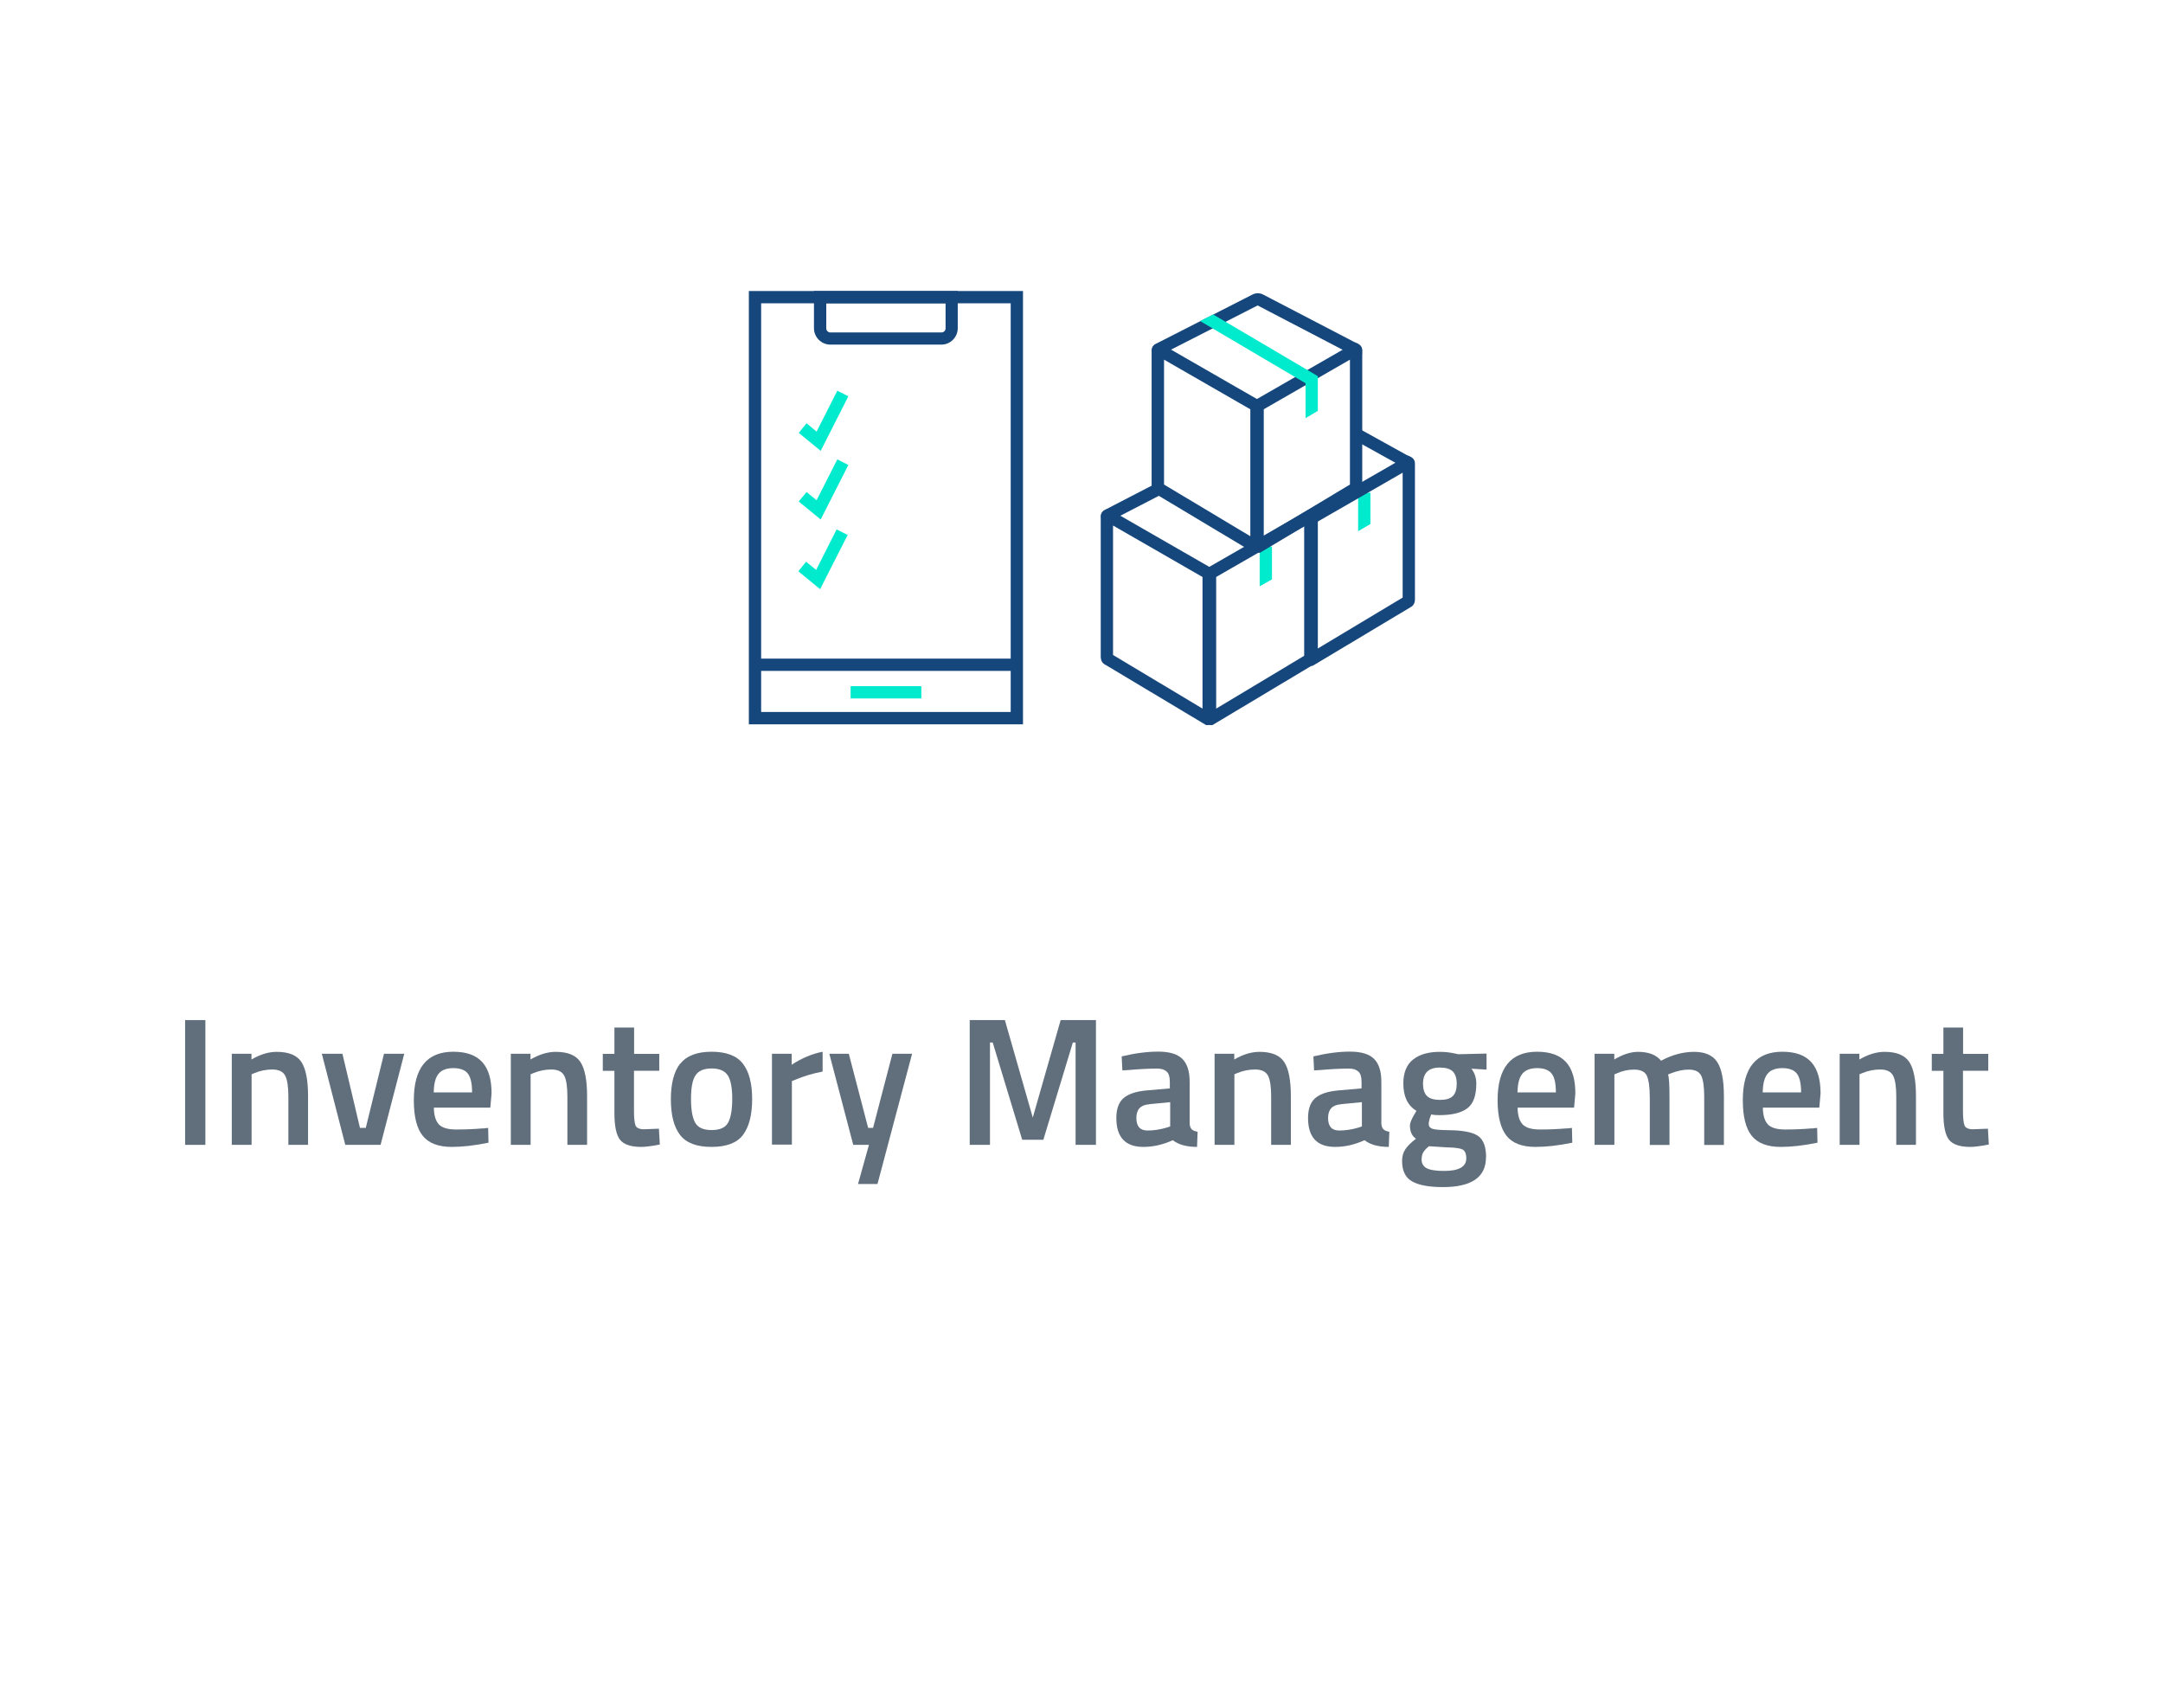 <?xml version="1.0" encoding="UTF-8"?>
<svg xmlns="http://www.w3.org/2000/svg" xmlns:xlink="http://www.w3.org/1999/xlink" viewBox="0 0 190 150">
  <defs>
    <style>
      .cls-1 {
        fill: #00eace;
      }

      .cls-1, .cls-2, .cls-3, .cls-4 {
        stroke-width: 0px;
      }

      .cls-2 {
        fill: #fff;
        filter: url(#drop-shadow-1);
      }

      .cls-3 {
        fill: #616f7d;
      }

      .cls-4 {
        fill: #16477c;
      }
    </style>
    <filter id="drop-shadow-1" filterUnits="userSpaceOnUse">
      <feOffset dx="0" dy="0"></feOffset>
      <feGaussianBlur result="blur" stdDeviation="2"></feGaussianBlur>
      <feFlood flood-color="#000" flood-opacity=".18"></feFlood>
      <feComposite in2="blur" operator="in"></feComposite>
      <feComposite in="SourceGraphic"></feComposite>
    </filter>
  </defs>
  <g id="Ebene_2" data-name="Ebene 2">
    <path id="Pfad_74965-2" data-name="Pfad 74965-2" class="cls-2" d="m6.39,5.78v91.56c0,25.89,22.09,46.88,49.35,46.88h127.87V52.66c0-25.89-22.09-46.88-49.35-46.88H6.39Z"></path>
  </g>
  <g id="Icon_Text">
    <g>
      <g>
        <rect class="cls-4" x="66.16" y="57.85" width="23.33" height="1.08"></rect>
        <path class="cls-4" d="m89.86,63.62h-24.08V25.56h24.08v38.06Zm-23-1.08h21.92V26.64h-21.92v35.91Z"></path>
        <rect class="cls-1" x="74.72" y="60.27" width="6.21" height="1.08"></rect>
        <path class="cls-4" d="m82.7,30.27h-9.76c-.79,0-1.44-.65-1.44-1.44v-3.27h12.63v3.27c0,.79-.65,1.44-1.44,1.44Zm-10.12-3.63v2.2c0,.2.16.36.36.36h9.76c.2,0,.36-.16.36-.36v-2.2h-10.48Z"></path>
      </g>
      <polygon class="cls-1" points="72.09 39.6 70.16 38.02 70.85 37.18 71.73 37.91 73.55 34.32 74.52 34.81 72.09 39.6"></polygon>
      <polygon class="cls-1" points="72.09 45.63 70.16 44.05 70.85 43.22 71.73 43.94 73.55 40.35 74.52 40.84 72.09 45.63"></polygon>
      <polygon class="cls-1" points="72.04 51.75 70.13 50.18 70.81 49.34 71.69 50.06 73.49 46.5 74.46 46.99 72.04 51.75"></polygon>
    </g>
    <g>
      <g>
        <polygon class="cls-1" points="111.73 50.89 110.65 51.5 110.65 48.01 111.73 48.01 111.73 50.89"></polygon>
        <path class="cls-4" d="m106.51,63.69h-.15c-.34,0-.61-.28-.61-.61v-12.51c0-.31.13-.61.39-.73l8.87-5.1h.14c.34,0,.61.28.61.61v12.36c0,.24-.12.56-.39.67l-8.87,5.31Zm.32-13.01v11.56s7.85-4.71,7.85-4.71v-11.37l-7.85,4.52Z"></path>
        <path class="cls-4" d="m106.1,63.69h-.15l-8.87-5.31c-.27-.12-.39-.43-.39-.67v-12.36c0-.34.28-.61.61-.61h.14l8.87,5.1c.26.11.39.42.39.73v12.51c0,.34-.28.61-.61.61Zm-8.33-6.16l7.86,4.71v-11.56l-7.86-4.52v11.37Z"></path>
        <path class="cls-4" d="m96.99,46.02c-.06-.12-.1-.2-.14-.26-.08-.15-.34-.6.2-.96l.13-.08,4.52-2.34.5.96-4.25,2.2s0,.01.01.02l-.97.47Z"></path>
      </g>
      <g>
        <polygon class="cls-1" points="120.38 46.03 119.3 46.66 119.3 43.28 120.38 43.28 120.38 46.03"></polygon>
        <path class="cls-4" d="m115.32,58.48h-.15c-.34,0-.61-.27-.61-.61v-12.12c0-.3.13-.61.39-.72l8.59-4.94h.14c.34,0,.61.27.61.61v11.97c0,.27-.14.55-.38.66l-8.6,5.15Zm.32-12.61v11.16s7.57-4.54,7.57-4.54v-10.97l-7.57,4.36Z"></path>
        <path class="cls-4" d="m123.85,41.22l-.3-1.04.15.52-.51-.11c-.04.24.09.41.16.46-.03-.02-.11-.06-.14-.07l-.11-.04-4.31-2.39.52-.94,4.26,2.36c.2.07.67.27.68.7v.41s-.41.14-.41.14Z"></path>
      </g>
      <g>
        <path class="cls-4" d="m110.69,48.55h-.15c-.34,0-.61-.27-.61-.61v-12.12c0-.3.13-.61.39-.72l8.59-4.94h.14c.34,0,.61.27.61.61v11.97c0,.27-.14.55-.38.66l-8.6,5.15Zm.32-12.61v11.16s7.57-4.54,7.57-4.54v-10.97l-7.57,4.36Z"></path>
        <path class="cls-4" d="m110.29,48.55h-.15l-8.6-5.15c-.24-.11-.38-.39-.38-.66v-11.97c0-.34.27-.61.61-.61h.14l8.59,4.94c.26.11.39.42.39.72v12.12c0,.34-.27.61-.61.61Zm-8.04-5.99l7.58,4.54v-11.15l-7.58-4.36v10.97Z"></path>
        <path class="cls-4" d="m101.45,31.43c-.06-.12-.1-.2-.13-.25-.08-.15-.33-.6.2-.96l.13-.08,8.37-4.27c.29-.15.64-.15.93,0l8.01,4.17c.2.07.68.27.68.7v.41s-.41.14-.41.14l-.15-.52-.51-.11c-.04.24.09.41.16.46-.03-.02-.1-.06-.14-.07l-.1-.04-8.02-4.18-8.05,4.11s0,0,0,0l-.3.16s.02-.01.02-.02h0s0,0,0,0l-.69.33Z"></path>
        <polygon class="cls-1" points="115.76 36.09 114.68 36.73 114.68 33.66 105.42 28.2 106.56 27.62 115.76 33.04 115.76 36.09"></polygon>
      </g>
    </g>
  </g>
  <g id="Text_Pfade">
    <g>
      <path class="cls-3" d="m16.26,100.56v-10.96h1.78v10.96h-1.78Z"></path>
      <path class="cls-3" d="m22.1,100.56h-1.74v-8h1.73v.5c.78-.45,1.51-.67,2.21-.67,1.07,0,1.79.3,2.18.9.39.6.58,1.6.58,2.98v4.29h-1.73v-4.24c0-.86-.09-1.48-.28-1.84-.19-.36-.57-.54-1.14-.54-.54,0-1.07.11-1.57.32l-.24.1v6.21Z"></path>
      <path class="cls-3" d="m28.26,92.56h1.82l1.54,6.51h.51l1.6-6.51h1.78l-2.08,8h-3.1l-2.06-8Z"></path>
      <path class="cls-3" d="m42.43,99.12l.45-.05.03,1.3c-1.22.25-2.29.37-3.23.37-1.18,0-2.03-.33-2.55-.98-.52-.65-.78-1.69-.78-3.12,0-2.84,1.16-4.26,3.47-4.26s3.36,1.22,3.36,3.66l-.11,1.25h-4.96c.01.66.15,1.15.43,1.46s.79.46,1.55.46,1.54-.03,2.34-.1Zm-.96-3.17c0-.79-.13-1.34-.38-1.66-.25-.31-.67-.47-1.27-.47s-1.03.17-1.3.5c-.27.33-.41.88-.42,1.63h3.38Z"></path>
      <path class="cls-3" d="m46.61,100.56h-1.74v-8h1.73v.5c.78-.45,1.51-.67,2.21-.67,1.07,0,1.79.3,2.18.9.39.6.58,1.6.58,2.98v4.29h-1.73v-4.24c0-.86-.09-1.48-.28-1.84-.19-.36-.57-.54-1.14-.54-.54,0-1.07.11-1.57.32l-.24.1v6.21Z"></path>
      <path class="cls-3" d="m57.9,94.05h-2.21v3.52c0,.65.05,1.08.14,1.3.1.21.34.32.74.32l1.31-.05.08,1.39c-.71.14-1.26.21-1.63.21-.91,0-1.53-.21-1.86-.62s-.5-1.2-.5-2.35v-3.71h-1.02v-1.49h1.02v-2.32h1.73v2.32h2.21v1.49Z"></path>
      <path class="cls-3" d="m59.77,93.42c.55-.69,1.46-1.04,2.74-1.04s2.2.35,2.74,1.04.82,1.73.82,3.12-.27,2.43-.8,3.14-1.46,1.06-2.77,1.06-2.23-.35-2.77-1.06-.8-1.75-.8-3.14.28-2.43.82-3.12Zm1.3,5.2c.25.43.72.64,1.44.64s1.2-.21,1.44-.64.37-1.13.37-2.1-.13-1.66-.39-2.06-.73-.61-1.42-.61-1.15.2-1.42.61-.39,1.09-.39,2.06.12,1.67.37,2.1Z"></path>
      <path class="cls-3" d="m67.81,100.56v-8h1.73v.96c.91-.59,1.81-.96,2.72-1.14v1.74c-.92.18-1.7.42-2.35.7l-.35.14v5.58h-1.74Z"></path>
      <path class="cls-3" d="m72.85,92.56h1.71l1.7,6.51h.43l1.7-6.51h1.73l-3.04,11.44h-1.71l.96-3.44h-1.38l-2.1-8Z"></path>
      <path class="cls-3" d="m85.18,100.56v-10.96h3.09l2.45,8.56,2.45-8.56h3.1v10.96h-1.79v-8.99h-.24l-2.59,8.54h-1.86l-2.59-8.54h-.24v8.99h-1.78Z"></path>
      <path class="cls-3" d="m104.5,95.02v3.65c.01.23.07.41.18.52.11.11.29.18.52.22l-.05,1.33c-.92,0-1.63-.2-2.13-.59-.85.39-1.71.59-2.58.59-1.59,0-2.38-.85-2.38-2.54,0-.81.22-1.4.65-1.76s1.1-.58,1.99-.66l2.06-.18v-.58c0-.43-.09-.73-.28-.9-.19-.17-.46-.26-.82-.26-.68,0-1.54.04-2.56.13l-.51.03-.06-1.23c1.16-.28,2.23-.42,3.21-.42s1.68.21,2.11.63c.43.42.65,1.09.65,2.01Zm-3.58,1.98c-.74.06-1.1.46-1.1,1.2s.33,1.1.98,1.1c.53,0,1.1-.08,1.7-.26l.29-.1v-2.13l-1.86.18Z"></path>
      <path class="cls-3" d="m108.43,100.56h-1.74v-8h1.73v.5c.78-.45,1.51-.67,2.21-.67,1.07,0,1.79.3,2.18.9.39.6.58,1.6.58,2.98v4.29h-1.73v-4.24c0-.86-.09-1.48-.28-1.84-.19-.36-.57-.54-1.14-.54-.54,0-1.07.11-1.57.32l-.24.1v6.21Z"></path>
      <path class="cls-3" d="m121.34,95.02v3.65c.01.23.07.41.18.52.11.11.29.18.52.22l-.05,1.33c-.92,0-1.63-.2-2.13-.59-.85.39-1.71.59-2.58.59-1.59,0-2.38-.85-2.38-2.54,0-.81.22-1.4.65-1.76s1.1-.58,1.99-.66l2.06-.18v-.58c0-.43-.09-.73-.28-.9-.19-.17-.46-.26-.82-.26-.68,0-1.54.04-2.56.13l-.51.03-.06-1.23c1.16-.28,2.23-.42,3.21-.42s1.68.21,2.11.63c.43.42.65,1.09.65,2.01Zm-3.58,1.98c-.74.06-1.1.46-1.1,1.2s.33,1.1.98,1.1c.53,0,1.1-.08,1.7-.26l.29-.1v-2.13l-1.86.18Z"></path>
      <path class="cls-3" d="m130.53,101.65c0,1.75-1.26,2.62-3.79,2.62-1.21,0-2.12-.17-2.7-.5-.59-.33-.88-.93-.88-1.81,0-.39.1-.73.29-1.02.19-.28.5-.59.93-.92-.35-.23-.53-.62-.53-1.17,0-.21.14-.56.43-1.04l.14-.24c-.77-.46-1.15-1.26-1.15-2.4,0-.96.29-1.66.86-2.11.58-.45,1.35-.67,2.34-.67.47,0,.93.05,1.39.16l.24.05,2.48-.06v1.41l-1.33-.08c.29.37.43.81.43,1.31,0,1.05-.26,1.77-.79,2.17-.53.4-1.35.6-2.47.6-.28,0-.51-.02-.7-.06-.15.36-.22.64-.22.84s.1.33.3.41.67.12,1.43.13c1.27.01,2.14.18,2.61.51.47.33.7.96.7,1.87Zm-5.66.16c0,.37.15.64.45.8s.81.24,1.54.24c1.29,0,1.94-.37,1.94-1.1,0-.42-.12-.68-.34-.79-.23-.11-.69-.17-1.37-.18l-1.57-.1c-.24.19-.4.37-.5.54-.1.17-.14.37-.14.6Zm.48-5.54c.24.23.61.34,1.14.34s.9-.11,1.13-.34c.23-.23.34-.59.34-1.08s-.12-.85-.35-1.08c-.24-.23-.61-.34-1.14-.34-.98,0-1.47.47-1.47,1.42,0,.49.12.85.35,1.08Z"></path>
      <path class="cls-3" d="m137.63,99.12l.45-.05.03,1.3c-1.22.25-2.29.37-3.23.37-1.18,0-2.04-.33-2.55-.98s-.78-1.69-.78-3.12c0-2.84,1.16-4.26,3.47-4.26s3.36,1.22,3.36,3.66l-.11,1.25h-4.96c0,.66.15,1.15.43,1.46s.79.46,1.55.46,1.54-.03,2.34-.1Zm-.96-3.17c0-.79-.12-1.34-.38-1.66-.25-.31-.68-.47-1.27-.47s-1.03.17-1.3.5c-.27.33-.41.88-.42,1.63h3.38Z"></path>
      <path class="cls-3" d="m141.81,100.56h-1.74v-8h1.73v.5c.76-.45,1.45-.67,2.08-.67.93,0,1.61.26,2.03.78.97-.52,1.94-.78,2.9-.78s1.64.3,2.03.89.59,1.59.59,3v4.29h-1.73v-4.24c0-.86-.09-1.48-.26-1.84-.18-.36-.54-.54-1.1-.54-.48,0-1,.11-1.55.32l-.27.11c.09.21.13.9.13,2.05v4.14h-1.73v-4.11c0-.95-.09-1.6-.26-1.97-.17-.36-.54-.54-1.12-.54-.53,0-1.03.11-1.49.32l-.24.1v6.21Z"></path>
      <path class="cls-3" d="m159.17,99.12l.45-.05.03,1.3c-1.22.25-2.29.37-3.23.37-1.18,0-2.03-.33-2.55-.98-.52-.65-.78-1.69-.78-3.12,0-2.84,1.16-4.26,3.47-4.26s3.36,1.22,3.36,3.66l-.11,1.25h-4.96c.01.66.15,1.15.43,1.46s.79.46,1.55.46,1.54-.03,2.34-.1Zm-.96-3.17c0-.79-.13-1.34-.38-1.66-.25-.31-.67-.47-1.27-.47s-1.03.17-1.3.5c-.27.33-.41.88-.42,1.63h3.38Z"></path>
      <path class="cls-3" d="m163.34,100.56h-1.74v-8h1.73v.5c.78-.45,1.51-.67,2.21-.67,1.07,0,1.79.3,2.18.9.39.6.58,1.6.58,2.98v4.29h-1.73v-4.24c0-.86-.09-1.48-.28-1.84-.19-.36-.57-.54-1.14-.54-.54,0-1.07.11-1.57.32l-.24.1v6.21Z"></path>
      <path class="cls-3" d="m174.64,94.05h-2.21v3.52c0,.65.05,1.08.14,1.3.1.21.34.32.74.32l1.31-.05.08,1.39c-.71.14-1.26.21-1.63.21-.91,0-1.53-.21-1.86-.62s-.5-1.2-.5-2.35v-3.71h-1.02v-1.49h1.02v-2.32h1.73v2.32h2.21v1.49Z"></path>
    </g>
  </g>
</svg>
